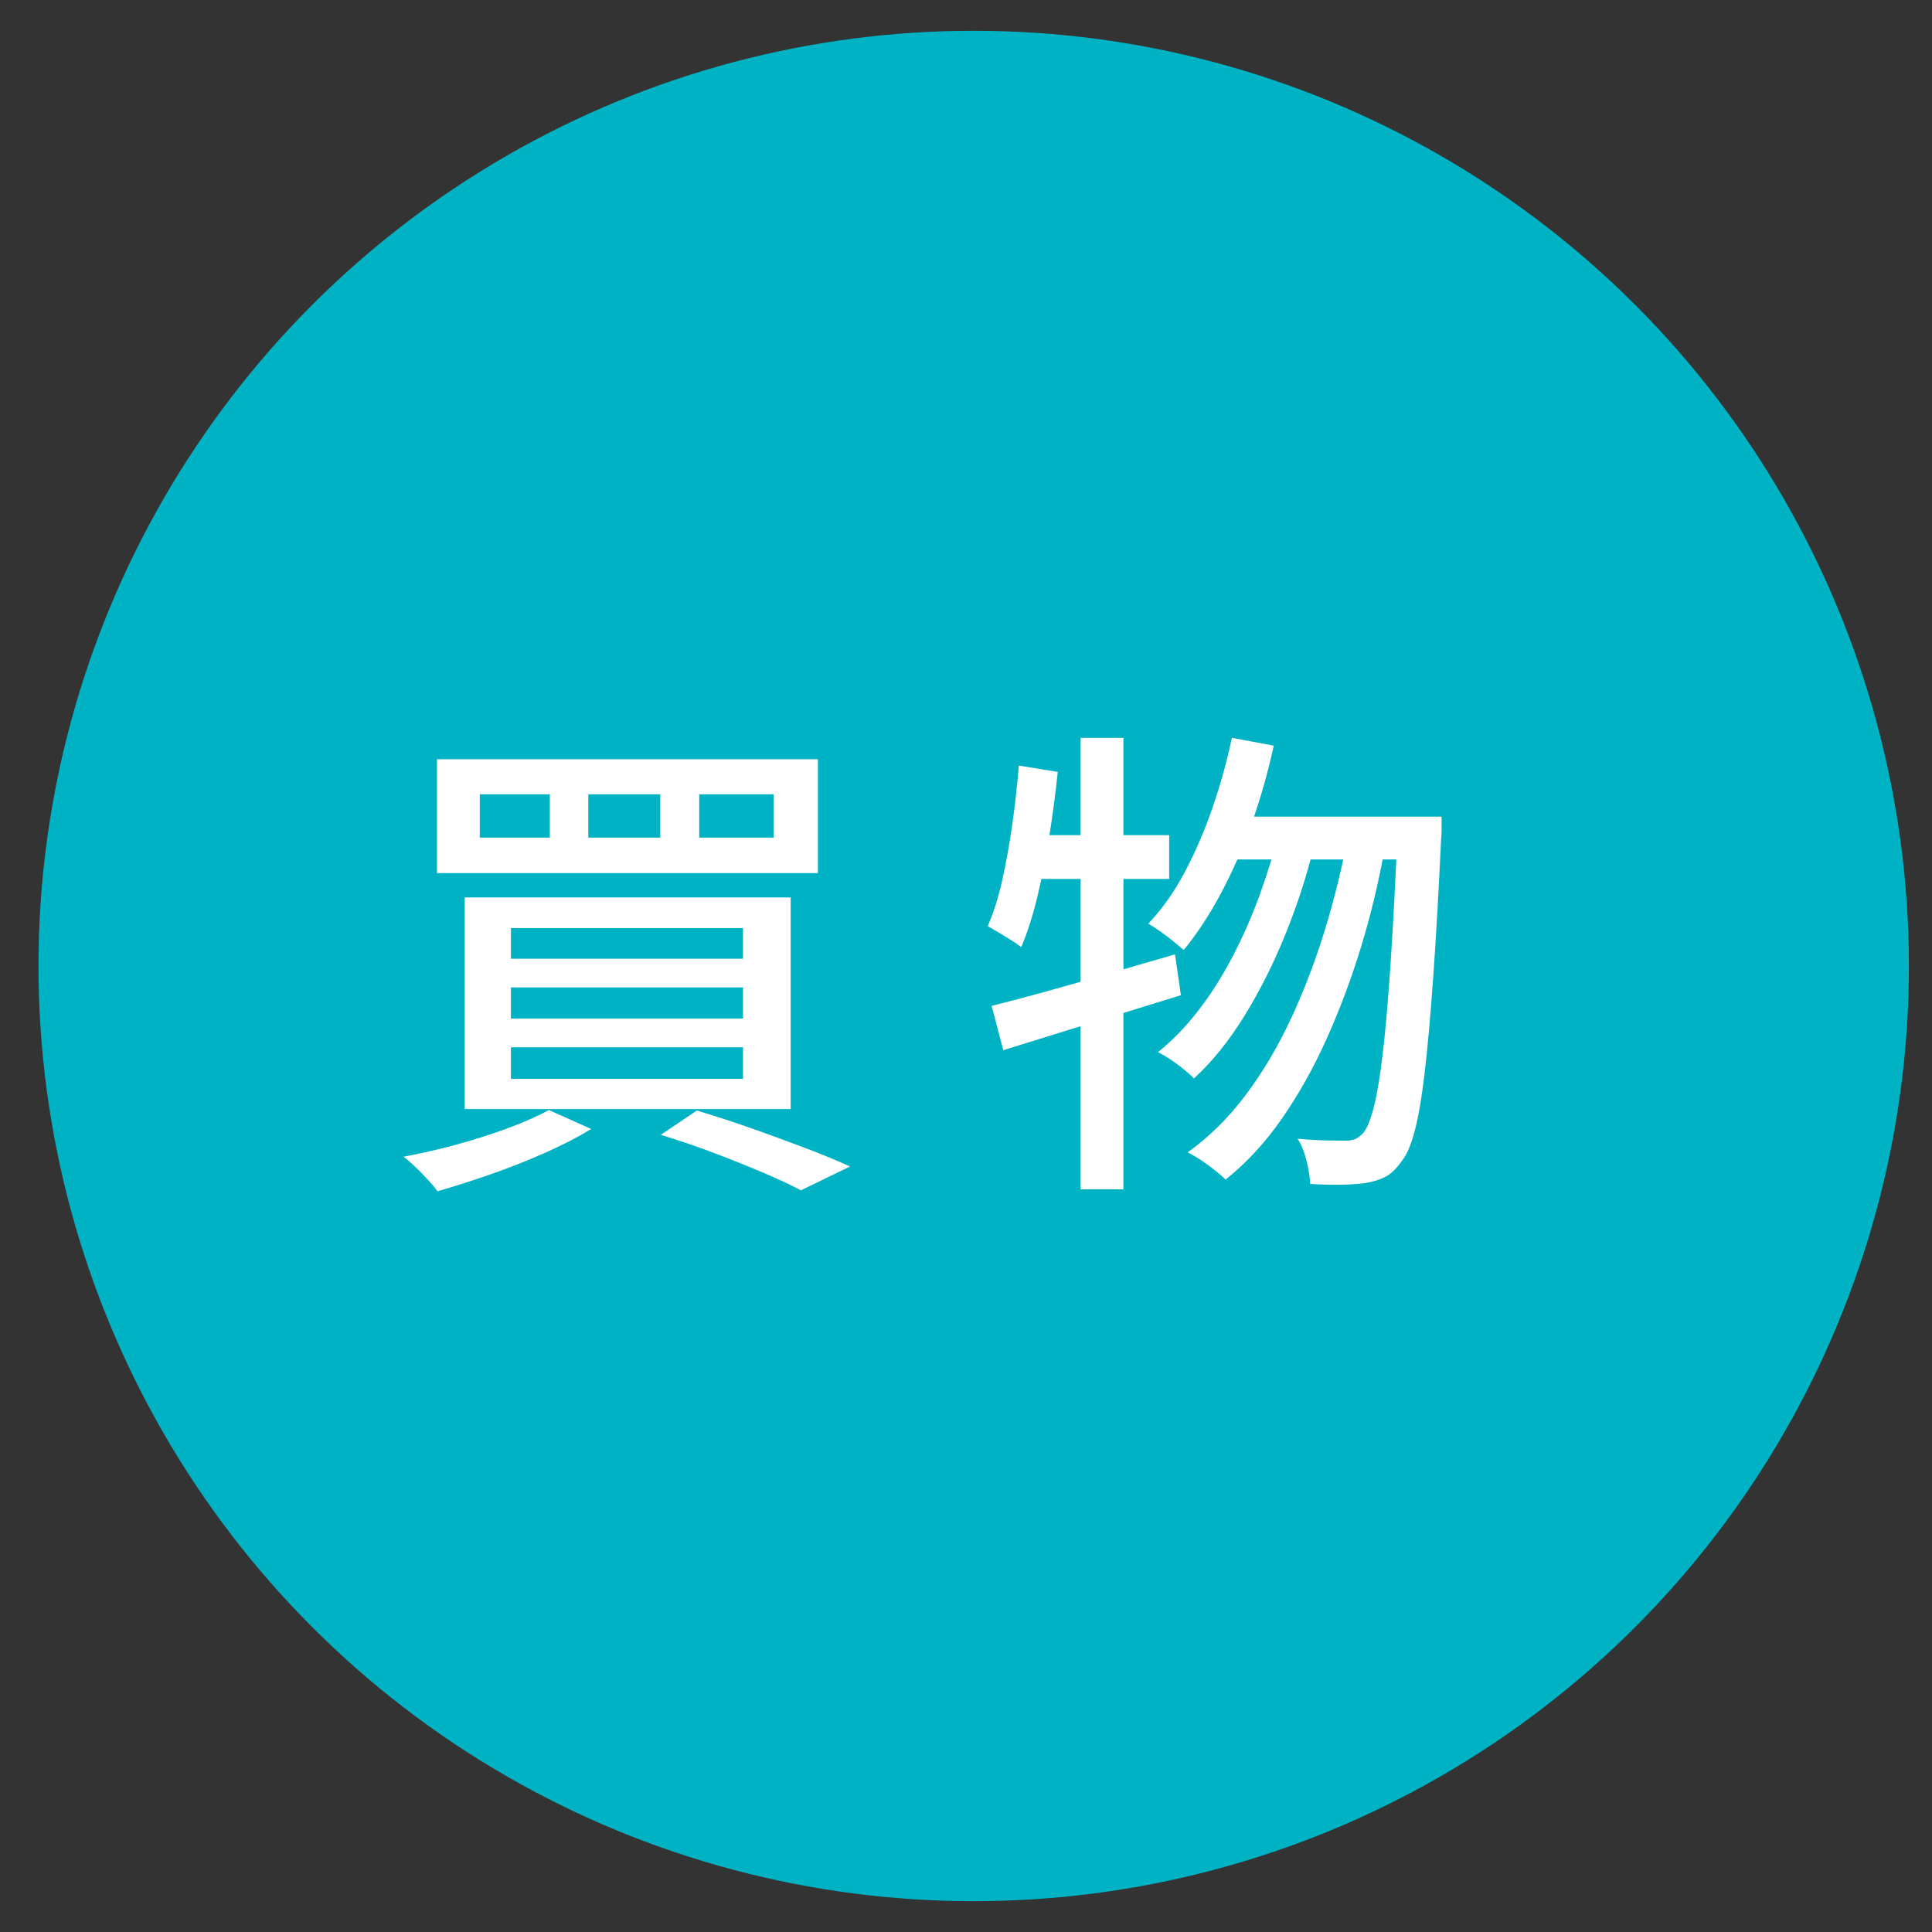 <?xml version="1.0" encoding="UTF-8"?> <svg xmlns="http://www.w3.org/2000/svg" id="_レイヤー_1" viewBox="0 0 99.281 99.281"><rect x="0" y="0" width="99.281" height="99.281" fill="#333333" stroke="none"/><circle cx="50.036" cy="49.64" r="48.058" style="fill:#00b3c4;"></circle><path d="m28.205,57.042l2.175.975c-.684.417-1.475.825-2.375,1.225-.899.4-1.829.766-2.787,1.1-.959.333-1.871.625-2.737.875-.117-.167-.279-.363-.487-.588-.209-.225-.426-.446-.65-.662-.225-.217-.43-.392-.612-.525.899-.167,1.808-.375,2.725-.625s1.792-.529,2.625-.837c.833-.308,1.542-.621,2.125-.938Zm-5.75-18.025h19.575v5.85h-19.575v-5.85Zm1.425,7.1h16.75v10.875h-16.75v-10.875Zm.775-5.3v2.225h3.6v-2.225h-3.6Zm1.6,6.875v1.575h11.926v-1.575h-11.926Zm0,3.05v1.6h11.926v-1.6h-11.926Zm0,3.075v1.625h11.926v-1.625h-11.926Zm3.976-13v2.225h3.7v-2.225h-3.7Zm3.725,17.5l1.851-1.25c.949.284,1.908.596,2.875.938.966.342,1.887.68,2.762,1.013s1.621.642,2.238.925l-2.525,1.225c-.533-.284-1.184-.587-1.95-.913-.767-.325-1.6-.658-2.5-1-.899-.341-1.816-.654-2.75-.938Zm1.976-17.5v2.225h3.824v-2.225h-3.824Z" style="fill:#fff;"></path><path d="m52.356,39.342l2,.325c-.117,1.117-.263,2.225-.438,3.325s-.38,2.133-.612,3.1c-.234.967-.509,1.825-.825,2.575-.134-.1-.305-.216-.513-.35-.209-.133-.425-.266-.65-.4-.225-.133-.412-.241-.562-.325.301-.684.551-1.475.75-2.375.2-.9.371-1.85.513-2.85s.254-2.008.338-3.025Zm-1.4,12.35c.8-.2,1.713-.441,2.737-.725,1.025-.283,2.108-.592,3.25-.925,1.142-.333,2.288-.667,3.438-1l.301,2.1c-1.567.483-3.159.975-4.775,1.475-1.617.5-3.066.95-4.35,1.35l-.601-2.275Zm1.8-8.775h7.325v2.25h-7.75l.425-2.25Zm2.775-5h2.2v23.2h-2.2v-23.2Zm7.775,0l2.149.4c-.3,1.384-.679,2.717-1.138,4-.458,1.284-.983,2.479-1.574,3.588-.592,1.108-1.229,2.079-1.913,2.912-.134-.116-.309-.262-.524-.438-.217-.175-.442-.346-.676-.512s-.441-.3-.625-.4c.7-.733,1.321-1.608,1.863-2.625.541-1.017,1.016-2.113,1.425-3.288.408-1.175.745-2.388,1.013-3.638Zm2.449,4.75l1.75.875c-.35,1.45-.829,2.929-1.438,4.438-.608,1.509-1.312,2.913-2.112,4.212-.8,1.3-1.667,2.375-2.6,3.225-.217-.216-.496-.454-.838-.712-.342-.258-.679-.471-1.013-.638.733-.583,1.426-1.295,2.075-2.137.65-.841,1.241-1.775,1.775-2.8.533-1.025,1-2.091,1.399-3.2.4-1.108.733-2.196,1-3.263Zm3.525.225l1.85.85c-.3,1.667-.699,3.317-1.199,4.95-.5,1.634-1.088,3.2-1.763,4.7s-1.442,2.867-2.3,4.1c-.859,1.233-1.821,2.275-2.888,3.125-.217-.217-.513-.462-.888-.738-.375-.275-.729-.496-1.062-.662,1.1-.783,2.092-1.763,2.975-2.938.884-1.175,1.663-2.488,2.338-3.938.675-1.45,1.258-2.979,1.75-4.588.491-1.608.888-3.229,1.188-4.862Zm-5.75-.925h9.3v2.2h-10.325l1.025-2.2Zm8.3,0h2.25v.712c0,.175-.009.321-.024.438-.134,2.833-.271,5.233-.413,7.2-.142,1.967-.287,3.584-.438,4.85-.149,1.267-.321,2.259-.513,2.975-.191.717-.412,1.225-.662,1.525-.267.383-.542.65-.825.8-.283.15-.625.258-1.024.325-.334.05-.755.079-1.263.087-.509.008-1.038-.004-1.588-.037-.017-.35-.079-.746-.188-1.188-.108-.442-.263-.821-.462-1.138.533.05,1.016.079,1.449.087.434.009.767.013,1,.013.217,0,.392-.029.525-.087.133-.059.275-.171.425-.338.184-.233.358-.675.525-1.325.166-.65.32-1.583.462-2.8.142-1.216.275-2.771.4-4.662s.246-4.188.362-6.888v-.55Z" style="fill:#fff;"></path></svg> 
